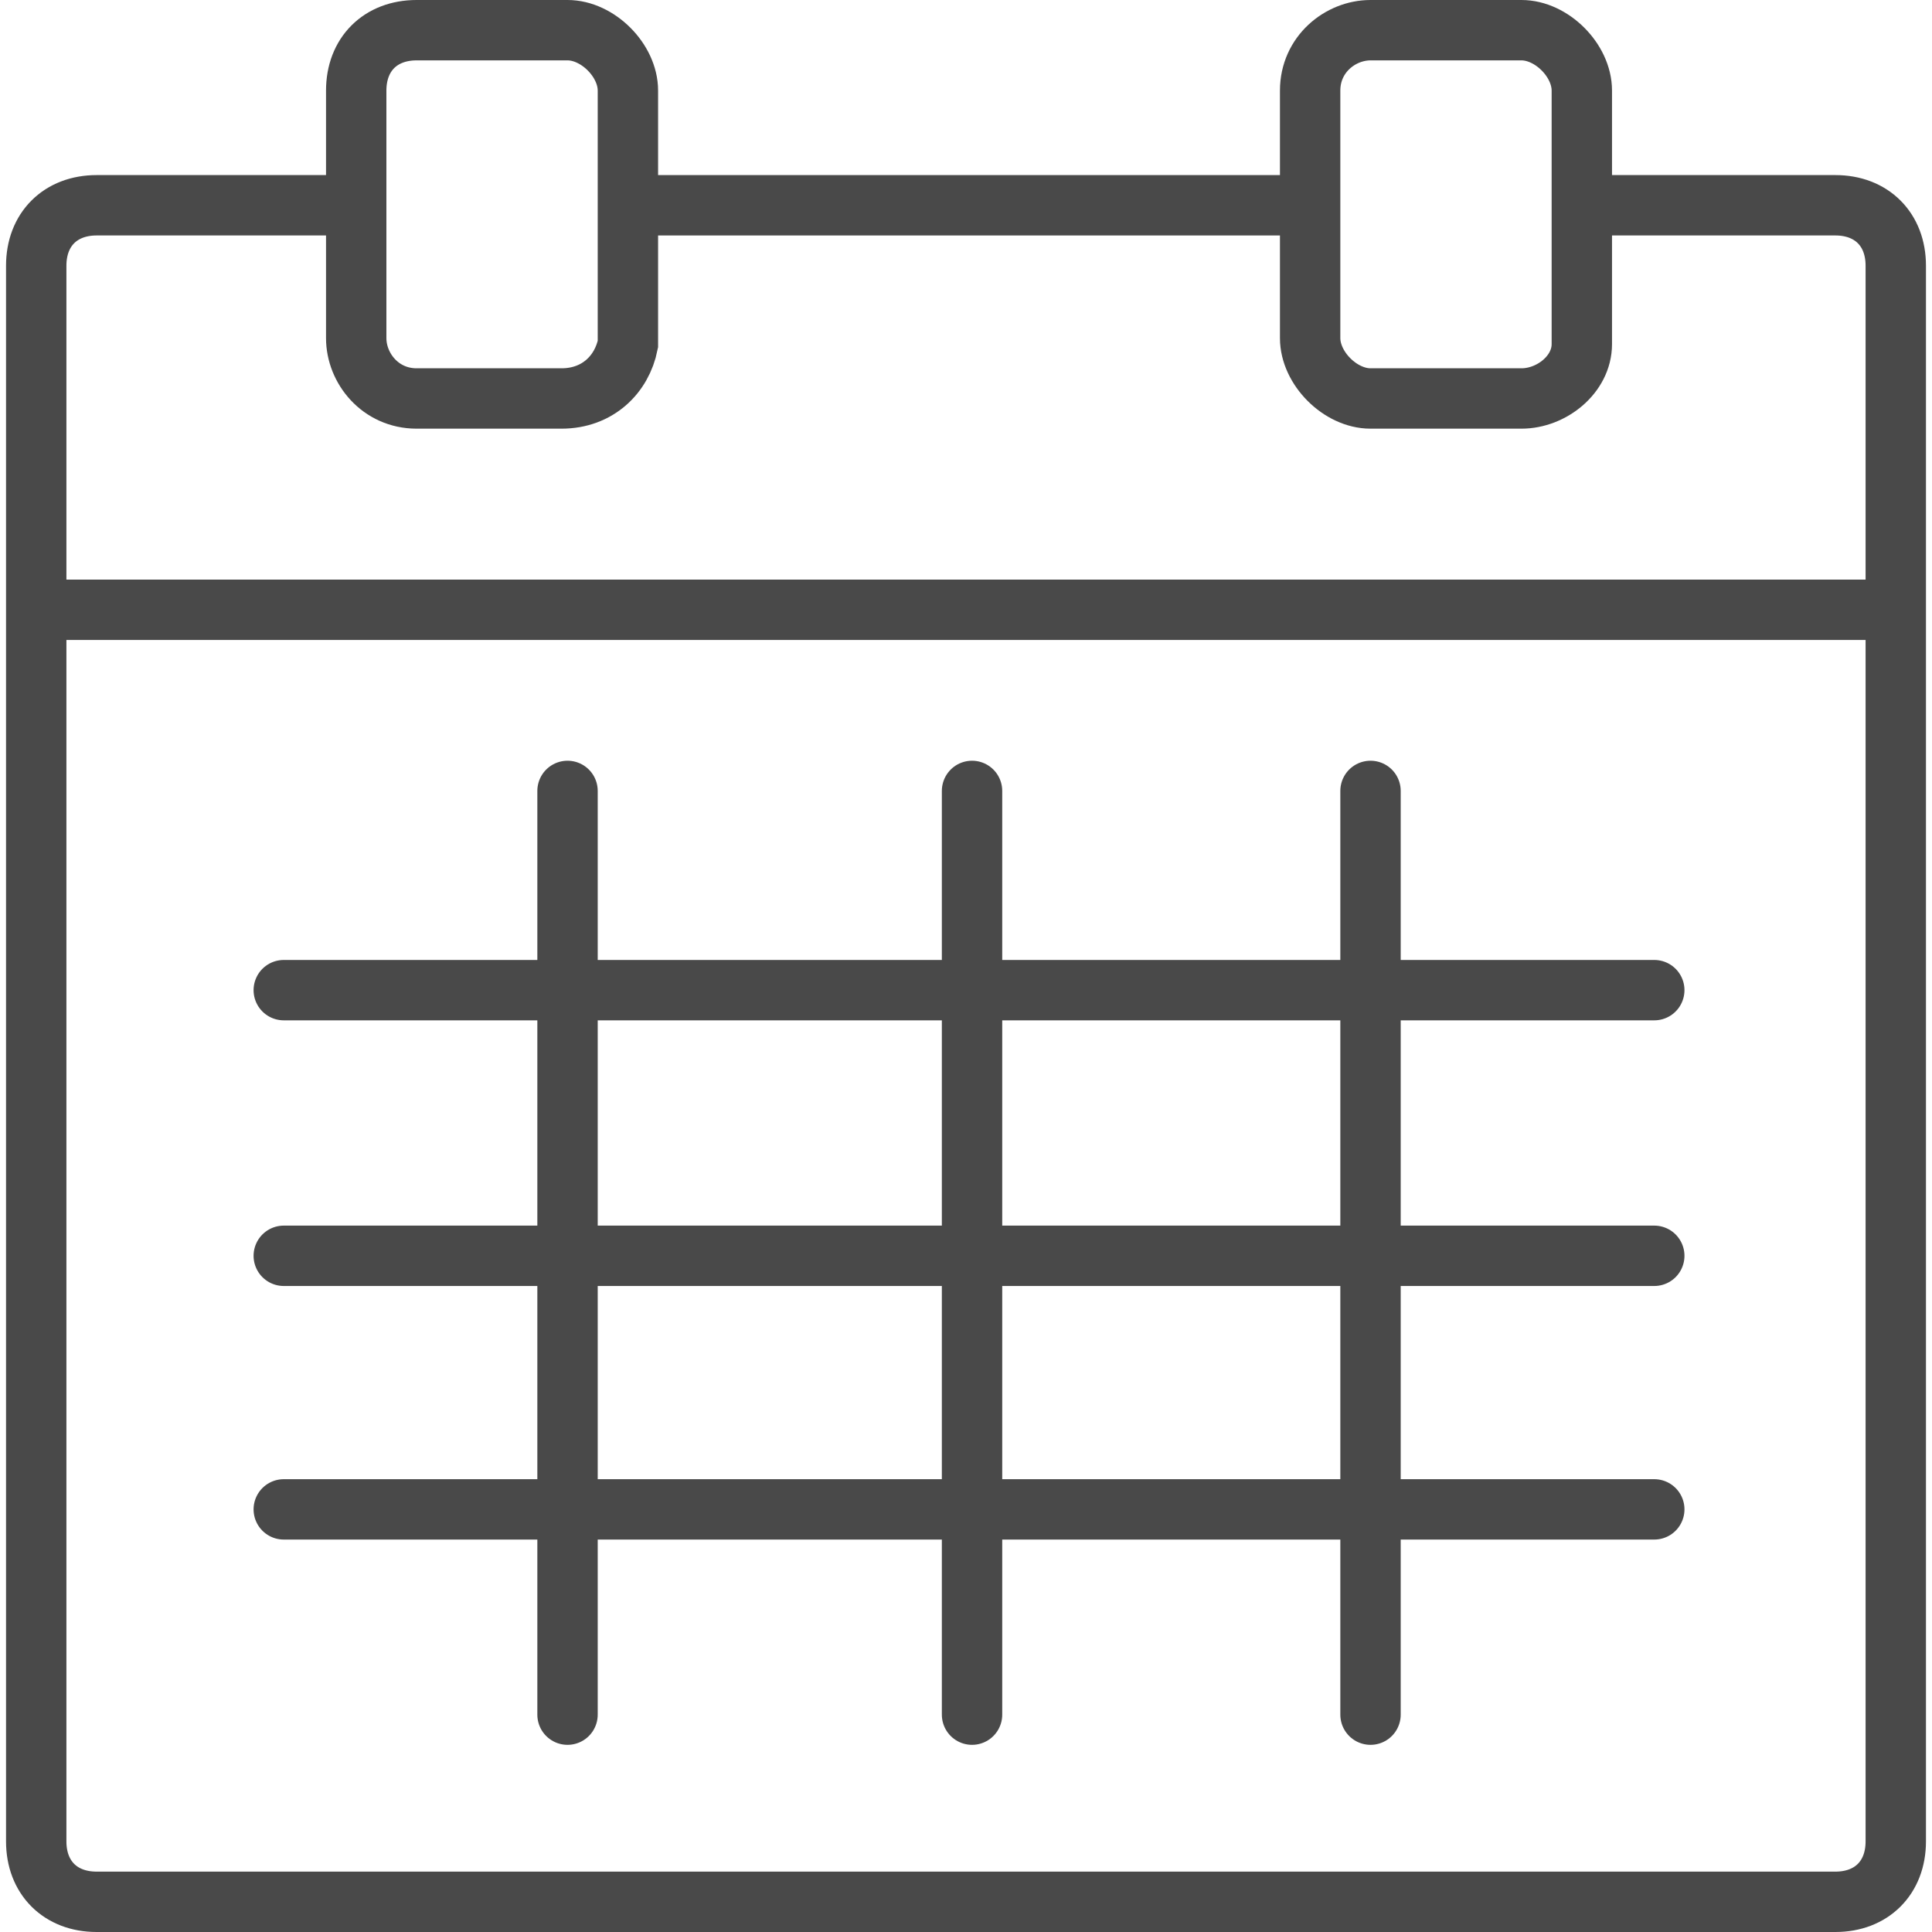 <?xml version="1.0" encoding="utf-8"?>
<!-- Generator: Adobe Illustrator 21.0.2, SVG Export Plug-In . SVG Version: 6.00 Build 0)  -->
<svg version="1.1" id="Layer_1" xmlns="http://www.w3.org/2000/svg" xmlns:xlink="http://www.w3.org/1999/xlink" x="0px" y="0px"
	 width="32px" height="32px" viewBox="0 0 32 32" style="enable-background:new 0 0 32 32;" xml:space="preserve">
<style type="text/css">
	.st0{fill:none;stroke:#494949;stroke-miterlimit:10;}
	.st1{fill:none;stroke:#494949;stroke-linecap:round;stroke-linejoin:round;stroke-miterlimit:10;}
	.st2{fill:none;stroke:#494949;stroke-linecap:round;stroke-miterlimit:10;}
</style>
<line class="st0" x1="0.4" y1="10.1" x2="31.8" y2="10.1"/>
<title>3 Generic/064-calendar/Line 32x32</title>
<path class="st1" d="M26.4,3.4h4c0.6,0,1,0.4,1,1v26.1c0,0.6-0.4,1-1,1H1.6c-0.6,0-1-0.4-1-1V4.4c0-0.6,0.4-1,1-1h4.1"/>
<line class="st0" x1="10.3" y1="3.4" x2="21.7" y2="3.4"/>
<path class="st0" d="M9.3,6.6H6.9c-0.6,0-1-0.5-1-1V1.5c0-0.6,0.4-1,1-1h2.5c0.5,0,1,0.5,1,1v4.2C10.3,6.2,9.9,6.6,9.3,6.6z"/>
<path class="st0" d="M25.2,6.6h-2.5c-0.5,0-1-0.5-1-1V1.5c0-0.6,0.5-1,1-1h2.5c0.5,0,1,0.5,1,1v4.2C26.2,6.2,25.7,6.6,25.2,6.6z"/>
<line class="st2" x1="9.4" y1="13.1" x2="9.4" y2="28.4"/>
<line class="st2" x1="16.1" y1="13.1" x2="16.1" y2="28.4"/>
<line class="st2" x1="22.7" y1="13.1" x2="22.7" y2="28.4"/>
<line class="st2" x1="27.4" y1="16.4" x2="4.7" y2="16.4"/>
<line class="st2" x1="27.4" y1="20.8" x2="4.7" y2="20.8"/>
<line class="st2" x1="27.4" y1="25" x2="4.7" y2="25"/>
</svg>

